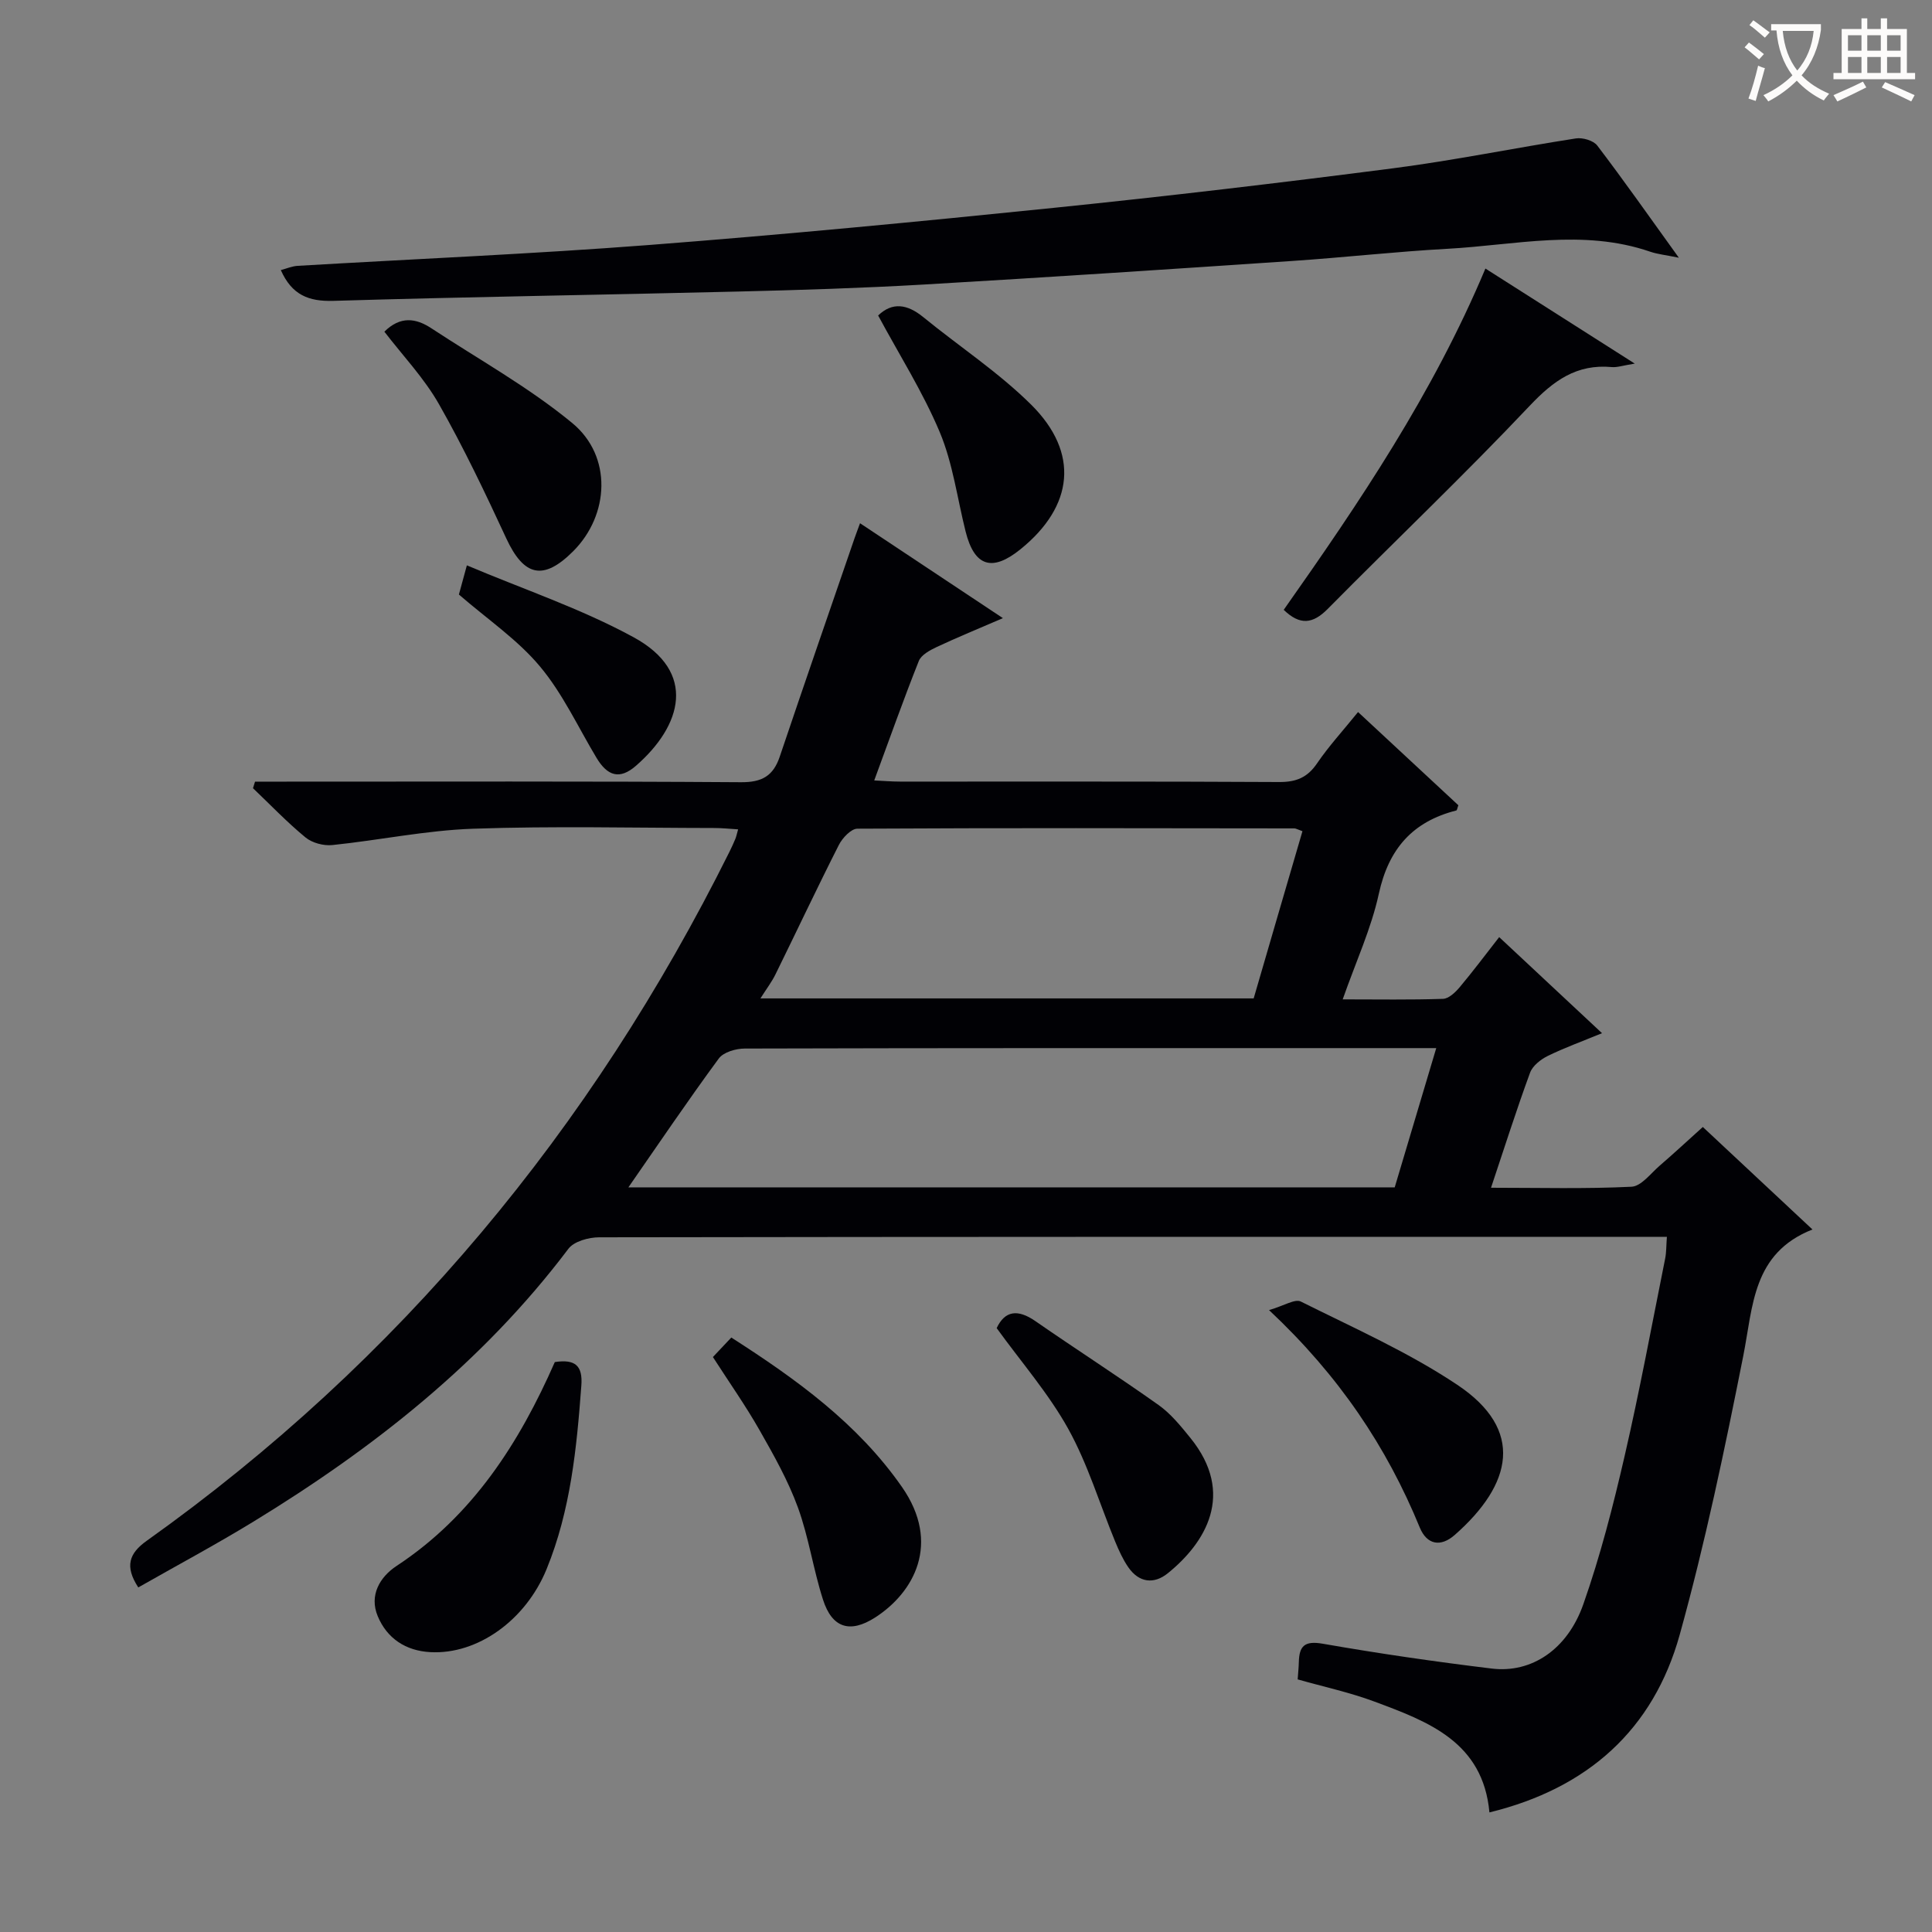<svg enable-background="new 0 0 400 400" viewBox="0 0 400 400" xmlns="http://www.w3.org/2000/svg"><rect x="0" y="0" width="400" height="400" fill="#808080" stroke="none"/><g fill="#010105"><path d="m28.63 328.66c-2.84-4.36-1.93-7.04 1.75-9.66 52.33-37.28 92.08-85.23 120.64-142.63.44-.89.86-1.8 1.24-2.72.18-.44.27-.92.56-1.94-1.77-.11-3.34-.28-4.92-.28-16.67-.02-33.35-.43-49.99.15-9.72.34-19.38 2.38-29.1 3.38-1.81.19-4.17-.44-5.55-1.57-3.83-3.15-7.28-6.77-10.88-10.2.14-.45.28-.9.42-1.36h5.11c31.83 0 63.67-.1 95.5.12 4.38.03 6.69-1.31 8.04-5.33 5.09-15.09 10.3-30.14 15.48-45.2.26-.76.55-1.5 1.13-3.09 9.8 6.51 19.25 12.79 29.58 19.65-5.09 2.2-9.45 3.98-13.71 5.98-1.41.66-3.2 1.63-3.7 2.89-3.18 7.99-6.05 16.1-9.23 24.73 1.88.09 3.61.24 5.33.24 26.17.02 52.33-.06 78.5.09 3.54.02 5.87-.93 7.87-3.89 2.42-3.55 5.36-6.75 8.47-10.6 7.11 6.6 13.98 12.99 20.77 19.3-.22.57-.27 1.04-.43 1.08-9.05 2.3-14.01 7.95-16.03 17.21-1.57 7.22-4.75 14.09-7.49 21.9 7.3 0 14.04.12 20.77-.11 1.18-.04 2.54-1.33 3.42-2.37 2.77-3.3 5.36-6.76 8.21-10.41 7.05 6.59 13.83 12.93 21.29 19.89-4.13 1.7-7.78 3.02-11.25 4.72-1.46.72-3.13 2.04-3.65 3.47-2.79 7.6-5.24 15.32-8.08 23.81 10.04 0 19.58.26 29.09-.21 2.02-.1 3.97-2.76 5.84-4.37 2.89-2.49 5.69-5.09 8.92-8 7.62 7.13 15.09 14.11 22.7 21.22-12.46 4.92-12.28 15.89-14.33 26.2-3.84 19.34-7.88 38.7-13.15 57.69-5.46 19.66-19.03 31.83-39.4 36.8-1.33-14.59-12.65-18.79-23.79-22.94-5.09-1.9-10.46-3.05-15.91-4.6.09-1.31.21-2.45.24-3.58.08-3.37 1.21-4.46 4.98-3.8 11.61 2.03 23.28 3.72 34.98 5.14 8.18.99 15.63-3.9 18.94-13.32 3.51-9.98 6.16-20.31 8.54-30.64 3.13-13.56 5.66-27.26 8.4-40.91.26-1.29.22-2.63.36-4.52-1.8 0-3.43 0-5.05 0-72 0-144-.02-216 .1-2.17 0-5.21.83-6.38 2.38-17.75 23.53-40.41 41.35-65.31 56.55-7.75 4.73-15.78 9.03-23.74 13.56zm101.47-82.83h158.66c2.83-9.5 5.64-18.92 8.6-28.83-5.76 0-10.75 0-15.73 0-42.47 0-84.95-.03-127.42.09-1.84 0-4.42.74-5.39 2.06-6.44 8.75-12.53 17.77-18.72 26.68zm139.56-73.74c-1.06-.38-1.37-.58-1.68-.58-30.16-.04-60.31-.11-90.47.06-1.31.01-3.11 1.93-3.84 3.38-4.5 8.87-8.73 17.87-13.12 26.79-.77 1.57-1.86 2.99-3.11 4.97h102.12c3.36-11.58 6.7-22.98 10.1-34.62z"/><path d="m347.59 53.36c-2.77-.57-4.42-.73-5.94-1.25-13.93-4.79-27.98-1.36-41.97-.6-10.78.59-21.51 1.81-32.28 2.53-25.37 1.71-50.74 3.39-76.13 4.87-12.78.74-25.59 1.14-38.4 1.45-27.94.69-55.9 1.09-83.84 1.93-5.12.15-8.59-1.2-10.89-6.37 1.17-.31 2.31-.81 3.48-.88 24.23-1.43 48.49-2.45 72.69-4.31 27.99-2.16 55.95-4.84 83.88-7.7 23.45-2.4 46.88-5.17 70.26-8.19 12.66-1.64 25.19-4.22 37.81-6.18 1.41-.22 3.64.43 4.44 1.48 5.53 7.26 10.78 14.74 16.89 23.22z"/><path d="m307.54 55.6c10.15 6.46 19.91 12.67 30.92 19.68-2.49.4-3.64.82-4.75.72-7.28-.68-12.07 2.8-16.99 8-13.58 14.37-27.93 28.01-41.84 42.08-3.08 3.11-5.74 3.43-9.1.18 15.64-22.2 30.89-44.74 41.76-70.66z"/><path d="m114.87 282c4.24-.64 5.8.75 5.49 4.87-.96 12.95-2.22 25.82-7.19 37.99-4.34 10.63-14.33 17.72-24.05 17.2-5.14-.27-9.01-2.86-10.92-7.46-1.79-4.31.43-8.1 3.92-10.4 15.8-10.4 25.42-25.53 32.75-42.2z"/><path d="m147.6 280.96c1.32-1.4 2.45-2.59 3.81-4.04 13.39 8.59 26.11 17.72 35.33 30.94 8.15 11.7 2.46 21.88-5.56 27.03-5.2 3.33-8.9 2.17-10.78-3.68-2.02-6.27-2.95-12.92-5.2-19.1-2.03-5.57-5-10.84-7.95-16.02-2.87-5.05-6.22-9.8-9.65-15.13z"/><path d="m206.35 274.97c1.69-3.59 4.33-4 8.01-1.45 8.45 5.86 17.11 11.41 25.49 17.36 2.53 1.79 4.59 4.34 6.57 6.78 9.5 11.68 3.06 21.84-4.63 28.06-2.89 2.34-5.98 1.96-8.19-1.24-1.12-1.62-1.95-3.47-2.71-5.3-3.21-7.8-5.66-16.01-9.71-23.33-4.07-7.33-9.71-13.8-14.83-20.88z"/><path d="m79.58 68.67c3.3-3.27 6.51-2.82 9.72-.71 9.8 6.45 20.17 12.2 29.17 19.62 8.34 6.87 7.7 19.05.2 26.55-6.16 6.16-10.19 5.22-13.84-2.64-4.36-9.4-8.82-18.8-13.94-27.8-3.07-5.41-7.5-10.06-11.31-15.02z"/><path d="m262.74 271.24c3.09-.89 5.36-2.38 6.58-1.77 10.95 5.47 22.28 10.48 32.41 17.25 13.94 9.31 11.42 20.56-.56 31.09-2.87 2.52-5.73 2.06-7.22-1.55-6.85-16.68-16.64-31.35-31.21-45.02z"/><path d="m181.81 65.32c2.93-2.83 6.03-2.36 9.31.31 7.45 6.08 15.59 11.43 22.38 18.16 10.03 9.96 8.8 21.01-2.21 29.92-5.88 4.76-9.55 3.59-11.37-3.66-1.73-6.88-2.64-14.1-5.35-20.57-3.51-8.35-8.43-16.1-12.76-24.16z"/><path d="m95.01 123.09c.4-1.45.83-3.03 1.65-6.04 11.69 4.95 23.63 8.95 34.51 14.88 13.21 7.2 10.04 18.32.47 26.64-3.33 2.89-5.86 2.13-8.14-1.67-3.82-6.36-6.99-13.29-11.7-18.91-4.61-5.53-10.82-9.73-16.79-14.9z"/></g><path d="m362.1 8.8c1.1.8 2.1 1.6 3.1 2.4l-1 1.1c-1.3-1.1-2.3-2-3-2.5zm1.9 4.8c.5.2.9.4 1.4.5-.6 2.3-1.3 4.5-1.9 6.8l-1.5-.5c.8-2.1 1.4-4.3 2-6.8zm-1-9.4c1.3.9 2.4 1.8 3.4 2.5l-1 1.1c-1.4-1.2-2.4-2.1-3.2-2.6zm3.7 2.2v-1.4h10.3v1.2c-.5 3.6-1.8 6.8-4 9.4 1.5 1.6 3.4 2.8 5.7 3.8-.3.4-.7.8-1.1 1.4-2.3-1.1-4.1-2.5-5.6-4.1-1.6 1.6-3.6 3.1-5.9 4.3-.3-.5-.7-.9-1-1.3 2.4-1.1 4.4-2.5 6-4.1-1.9-2.5-3-5.6-3.3-9.3h-1.1zm8.8 0h-6.4c.3 3.3 1.3 6 3 8.2 2-2.3 3.1-5.1 3.4-8.2z" fill="#fcfbfa"/><path d="m385.3 3.8h1.3v2.2h2.8v-2.2h1.3v2.2h4.1v9.1h1.7v1.3h-16.9v-1.3h1.7v-9.1h4.1v-2.2zm.4 13.1.7 1.2c-1.8.9-3.8 1.9-6 2.9-.2-.4-.5-.8-.8-1.3 2.3-1 4.3-1.9 6.1-2.8zm-3.1-6.4h2.8v-3.2h-2.8zm0 4.6h2.8v-3.3h-2.8zm4-4.6h2.8v-3.2h-2.8zm0 4.6h2.8v-3.3h-2.8zm3.7 1.9c2.1.9 4.1 1.8 6.1 2.7l-.7 1.3c-2.2-1.1-4.2-2-6.1-2.9zm3.2-9.7h-2.8v3.2h2.8zm-2.8 7.8h2.8v-3.3h-2.8z" fill="#fcfbfa"/></svg>